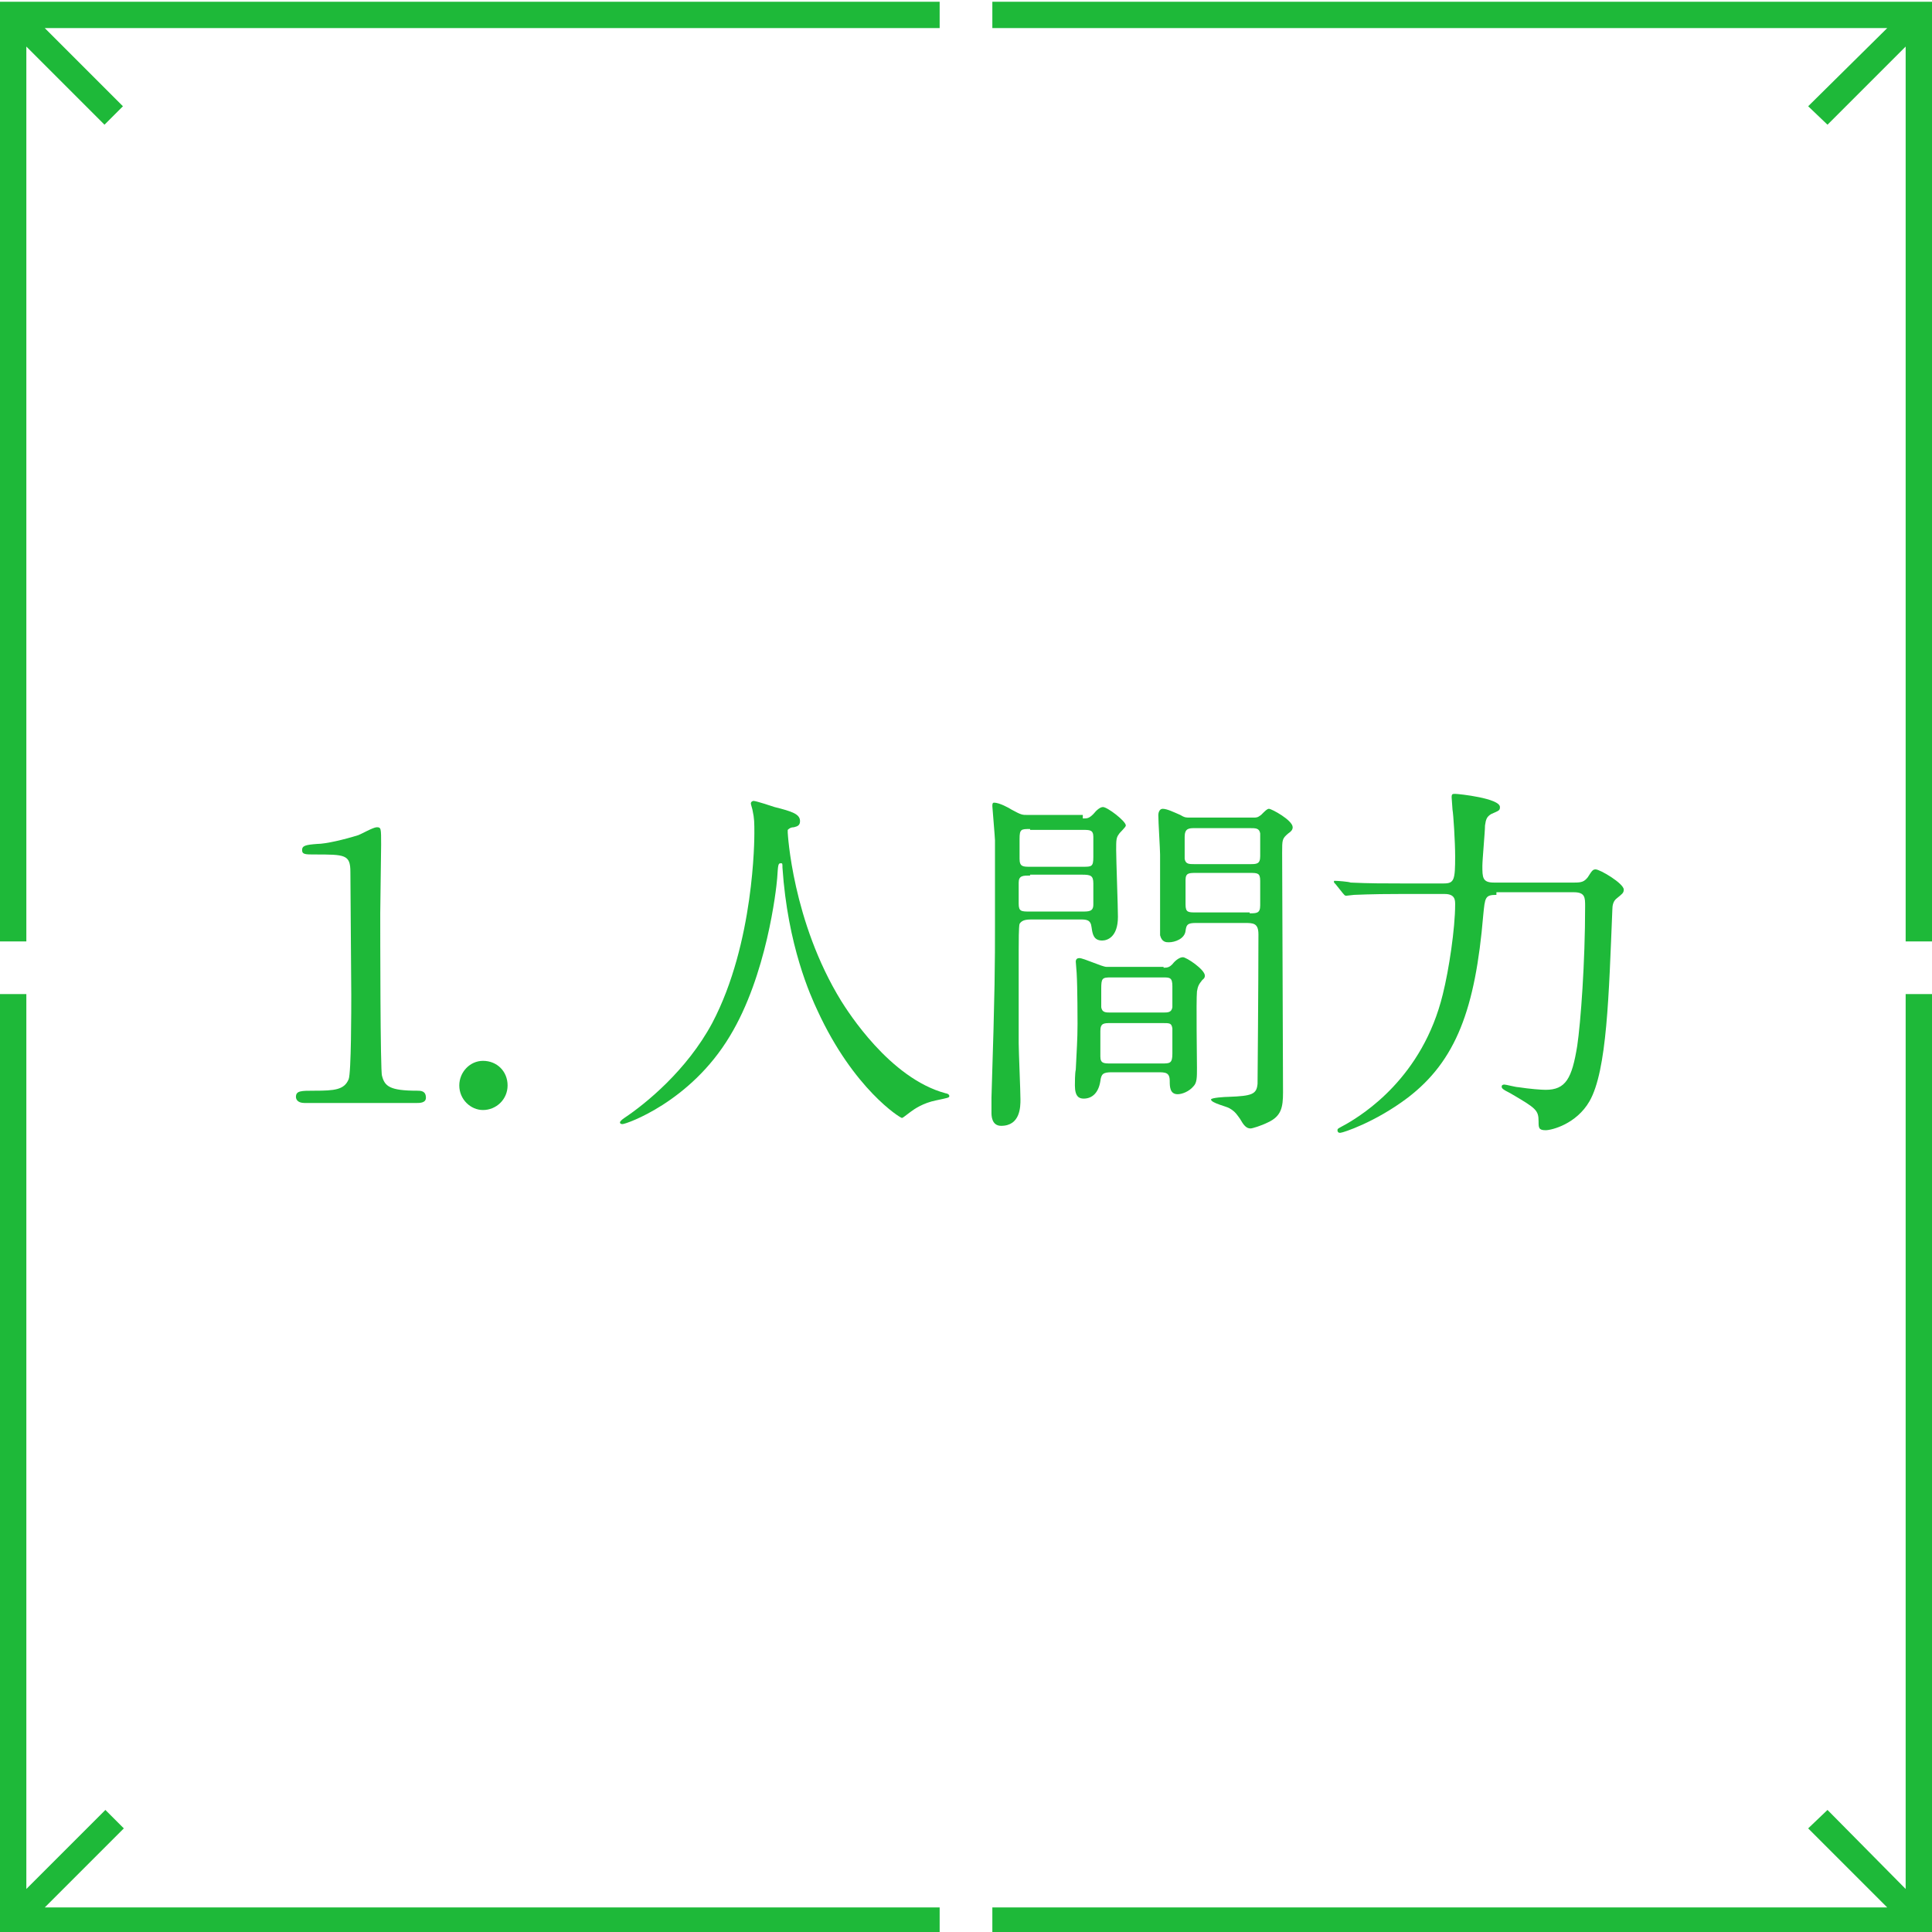 <?xml version="1.0" encoding="utf-8"?>
<!-- Generator: Adobe Illustrator 21.1.0, SVG Export Plug-In . SVG Version: 6.00 Build 0)  -->
<svg version="1.1" id="レイヤー_1" xmlns="http://www.w3.org/2000/svg" xmlns:xlink="http://www.w3.org/1999/xlink" x="0px"
	 y="0px" width="220px" height="220px" viewBox="0 0 220 220" style="enable-background:new 0 0 220 220;" xml:space="preserve">
<style type="text/css">
	.st0{fill:#1EB939;}
</style>
<path class="st0" d="M14.1,208.2l-2.1-2.1L3,215.1V113.2H0v107h107v-3H5.1L14.1,208.2z M3,217.2L3,217.2L3,217.2L3,217.2z"/>
<path class="st0" d="M0,107.2h3V5.3l8.9,8.9l2.1-2.1L5.1,3.2H107v-3H0V107.2z M3,3.2L3,3.2L3,3.2L3,3.2z"/>
<polygon class="st0" points="113,0.2 113,3.2 214.9,3.2 205.9,12.1 208.1,14.2 217,5.3 217,107.2 220,107.2 220,0.2 "/>
<polygon class="st0" points="217,215.1 208.1,206.1 205.9,208.2 214.9,217.2 113,217.2 113,220.2 220,220.2 220,113.2 217,113.2 "/>
<g>
	<path class="st0" d="M34.7,125.6c-0.9,0-1-0.5-1-0.7c0-0.7,0.6-0.7,2.1-0.7c2.3,0,3.4-0.1,3.9-1.3c0.3-0.7,0.3-8.1,0.3-9.6
		c0-2-0.1-11.8-0.1-14c0-2-0.6-2-4.1-2c-1,0-1.4,0-1.4-0.5s0.4-0.6,1.7-0.7c1,0,3.1-0.5,4.7-1c0.3-0.1,1.7-0.9,2.1-0.9
		c0.5,0,0.5,0.1,0.5,2c0,1.1-0.1,6.6-0.1,7.8c0,1.9,0,18.1,0.2,18.5c0.3,1.2,0.9,1.7,4,1.7c0.4,0,1,0,1,0.8c0,0.6-0.7,0.6-1.1,0.6
		H34.7z"/>
	<path class="st0" d="M52.3,123.6c0-1.5,1.2-2.8,2.7-2.8c1.6,0,2.8,1.2,2.8,2.8c0,1.6-1.3,2.8-2.8,2.8
		C53.6,126.4,52.3,125.2,52.3,123.6z"/>
	<path class="st0" d="M89.7,94.8c0,0,0.5,10.1,6.1,19.2c0.7,1.1,5.5,8.8,11.9,10.5c0.1,0,0.4,0.1,0.4,0.3c0,0.2-0.1,0.2-1.5,0.5
		c-1.5,0.3-2.5,1-2.9,1.3c-0.8,0.6-0.9,0.7-1,0.7c-0.2,0-5.5-3.3-9.6-12.2c-0.8-1.7-3.4-7.4-4-16.3c0-0.5,0-0.5-0.2-0.5
		c-0.3,0-0.3,0.2-0.4,1.7c-0.1,1.3-1.2,11.1-5.4,18c-4.5,7.5-11.8,10-12.2,10c-0.1,0-0.3,0-0.3-0.2c0-0.1,0.2-0.3,0.5-0.5
		c2.4-1.6,7.1-5.4,10-10.8c4.8-9.1,4.8-21.1,4.8-21.6c0-1.2,0-1.7-0.2-2.6c0-0.1-0.2-0.7-0.2-0.8c0-0.2,0.2-0.3,0.3-0.3
		c0.3,0,2.1,0.6,2.4,0.7c2,0.5,2.9,0.8,2.9,1.6c0,0.5-0.3,0.6-0.7,0.7c-0.3,0-0.5,0.1-0.7,0.3C89.7,94.4,89.7,94.6,89.7,94.8z"/>
	<path class="st0" d="M123.3,93.2c0.5,0,0.7,0,1.2-0.5c0.4-0.5,0.8-0.8,1.1-0.8c0.5,0,2.6,1.6,2.6,2.1c0,0.2-0.7,0.8-0.8,1
		c-0.3,0.4-0.3,0.7-0.3,1.8c0,1.1,0.2,6.4,0.2,7.6c0,2.3-1.2,2.7-1.8,2.7c-1,0-1.1-0.8-1.2-1.5c-0.1-0.9-0.6-0.9-1.4-0.9h-5.2
		c-0.7,0-1.3,0-1.6,0.5c-0.1,0.3-0.1,2.2-0.1,3c0,1.9,0,9,0,10.6c0,0.9,0.2,5.4,0.2,6.4c0,0.8,0,3-2.2,3c-1.1,0-1.1-1.2-1.1-1.5
		c0-0.1,0-1.1,0-1.7c0.4-12.5,0.4-15.2,0.4-19.9c0-2.6,0-8.9,0-9.4c0-0.3-0.3-3.8-0.3-3.9c0-0.2,0-0.4,0.2-0.4c0.6,0,1.7,0.6,2,0.8
		c1.1,0.6,1.2,0.6,1.8,0.6H123.3z M117.3,99.7c-0.8,0-1.3,0-1.3,0.8v2.4c0,0.9,0.3,0.9,1.3,0.9h5.9c0.8,0,1.3,0,1.3-0.8v-2.4
		c0-0.9-0.3-1-1.3-1H117.3z M117.3,94.4c-1,0-1.2,0-1.2,1.1v2.3c0,0.9,0.4,0.9,1.2,0.9h6c1,0,1.2,0,1.2-1.1v-2.3
		c0-0.8-0.4-0.8-1.2-0.8H117.3z M132.5,110.2c0.5,0,0.7-0.1,1-0.4c0.3-0.4,0.8-0.8,1.2-0.8c0.4,0,2.5,1.4,2.5,2.1
		c0,0.3-0.2,0.4-0.3,0.5c-0.4,0.5-0.5,0.7-0.6,1.3c-0.1,1.1,0,7.7,0,8.7c0,1.1,0,1.7-0.4,2.1c-0.5,0.6-1.3,0.9-1.8,0.9
		c-0.9,0-0.9-0.9-0.9-1.5c0-1-0.5-1-1.4-1h-5.2c-1,0-1.2,0.2-1.3,1c-0.2,1.3-0.9,2-1.9,2c-0.5,0-1-0.2-1-1.5c0-0.3,0-1.4,0.1-1.8
		c0.1-2.2,0.2-3.4,0.2-5.2c0-0.2,0-4.2-0.1-5.8c0-0.2-0.1-1.1-0.1-1.3c0-0.3,0.2-0.4,0.4-0.4c0.5,0,2.6,1,3.1,1H132.5z M126.5,111.3
		c-1,0-1.1,0.1-1.1,1.3v2.1c0.1,0.6,0.5,0.6,1.1,0.6h5.9c0.6,0,1,0,1.1-0.6v-2.4c0-1-0.3-1-1.1-1H126.5z M126.5,116.5
		c-0.8,0-1.2,0-1.2,0.9v2.9c0,0.8,0.4,0.8,1.2,0.8h5.8c0.9,0,1.2,0,1.2-1.1c0-0.4,0-2.7,0-2.9c-0.1-0.6-0.3-0.6-1.1-0.6H126.5z
		 M142.7,93.1c0.4,0,0.5,0,0.9-0.3c0.5-0.5,0.7-0.7,0.9-0.7c0.3,0,2.7,1.3,2.7,2.1c0,0.3-0.2,0.5-0.5,0.7c-0.7,0.6-0.7,0.7-0.7,2.2
		c0,3.9,0.1,22.9,0.1,27.3c0,1.7-0.2,2.7-1.7,3.4c-0.8,0.4-1.8,0.7-2,0.7c-0.5,0-0.8-0.4-1.2-1.1c-0.3-0.4-0.5-0.8-1.2-1.2
		c-0.3-0.2-2.1-0.6-2.1-1c0-0.2,1.6-0.3,2-0.3c2.7-0.1,3.2-0.3,3.3-1.5c0-0.4,0.1-11,0.1-17c0-1.3-0.6-1.3-1.6-1.3h-5.5
		c-1,0-1.1,0.2-1.2,0.9c-0.1,0.9-1.2,1.3-1.9,1.3c-0.3,0-0.8,0-1-0.8c0-0.3,0-8.5,0-9.2c0-0.6-0.2-3.7-0.2-4.5
		c0-0.2,0.1-0.7,0.5-0.7c0.5,0,1.3,0.4,2,0.7c0.5,0.3,0.6,0.3,1.1,0.3H142.7z M142.3,98.4c0.8,0,1.2,0,1.2-0.9v-2.6
		c-0.1-0.6-0.5-0.6-1.2-0.6h-6.2c-0.7,0-1.2,0-1.2,1c0,0.6,0,2.4,0,2.5c0.1,0.6,0.5,0.6,1.1,0.6H142.3z M142.3,104
		c0.8,0,1.2,0,1.2-0.9v-2.8c0-0.9-0.3-0.9-1.2-0.9h-6.1c-0.8,0-1.2,0-1.2,0.8v2.8c0,0.9,0.3,0.9,1.2,0.9H142.3z"/>
	<path class="st0" d="M170.4,101.9c-1.3,0-1.3,0.3-1.5,2.3c-0.9,10.7-3.1,16.6-8.6,20.8c-3.7,2.8-7.4,4-7.7,4
		c-0.2,0-0.3-0.1-0.3-0.3s0.1-0.2,1-0.7c1.9-1.1,8.7-5.3,11-14.8c0.7-2.8,1.4-7.5,1.4-10.2c0-0.5,0-1.2-1.2-1.2h-5
		c-3.7,0-4.9,0.1-5.3,0.1c-0.1,0-0.8,0.1-0.9,0.1c-0.2,0-0.2-0.1-0.4-0.3l-0.8-1c-0.2-0.2-0.2-0.2-0.2-0.3c0-0.1,0-0.1,0.1-0.1
		c0.3,0,1.6,0.1,1.8,0.2c2.1,0.1,3.8,0.1,5.8,0.1h4.8c1.2,0,1.3-0.4,1.3-3.1c0-1.6-0.2-4.8-0.3-5.3c0-0.2-0.1-1.2-0.1-1.4
		c0-0.4,0.1-0.4,0.4-0.4c0.4,0,5.1,0.5,5.1,1.5c0,0.4-0.1,0.4-1,0.8c-0.5,0.3-0.6,0.6-0.7,1.3c0,0.7-0.3,3.9-0.3,4.6
		c0,1.3,0,1.9,1.3,1.9h9.2c0.8,0,1.1-0.1,1.5-0.6c0.5-0.8,0.6-0.9,0.9-0.9c0.5,0,3.2,1.6,3.2,2.3c0,0.4-0.2,0.5-0.8,1
		c-0.4,0.3-0.5,0.8-0.5,1.3c-0.4,9.7-0.6,18.3-2.6,21.8c-1.5,2.6-4.3,3.3-5,3.3c-0.8,0-0.8-0.3-0.8-1c0-1.3-0.3-1.5-3.2-3.2
		c-1-0.5-1-0.6-1-0.8c0-0.1,0.1-0.2,0.3-0.2s1.3,0.3,1.6,0.3c1.3,0.2,2.6,0.3,3.1,0.3c2.3,0,3-1.3,3.6-5c0.4-2.7,0.9-9.5,0.9-15.9
		c0-1,0-1.6-1.3-1.6H170.4z"/>
</g>
</svg>
